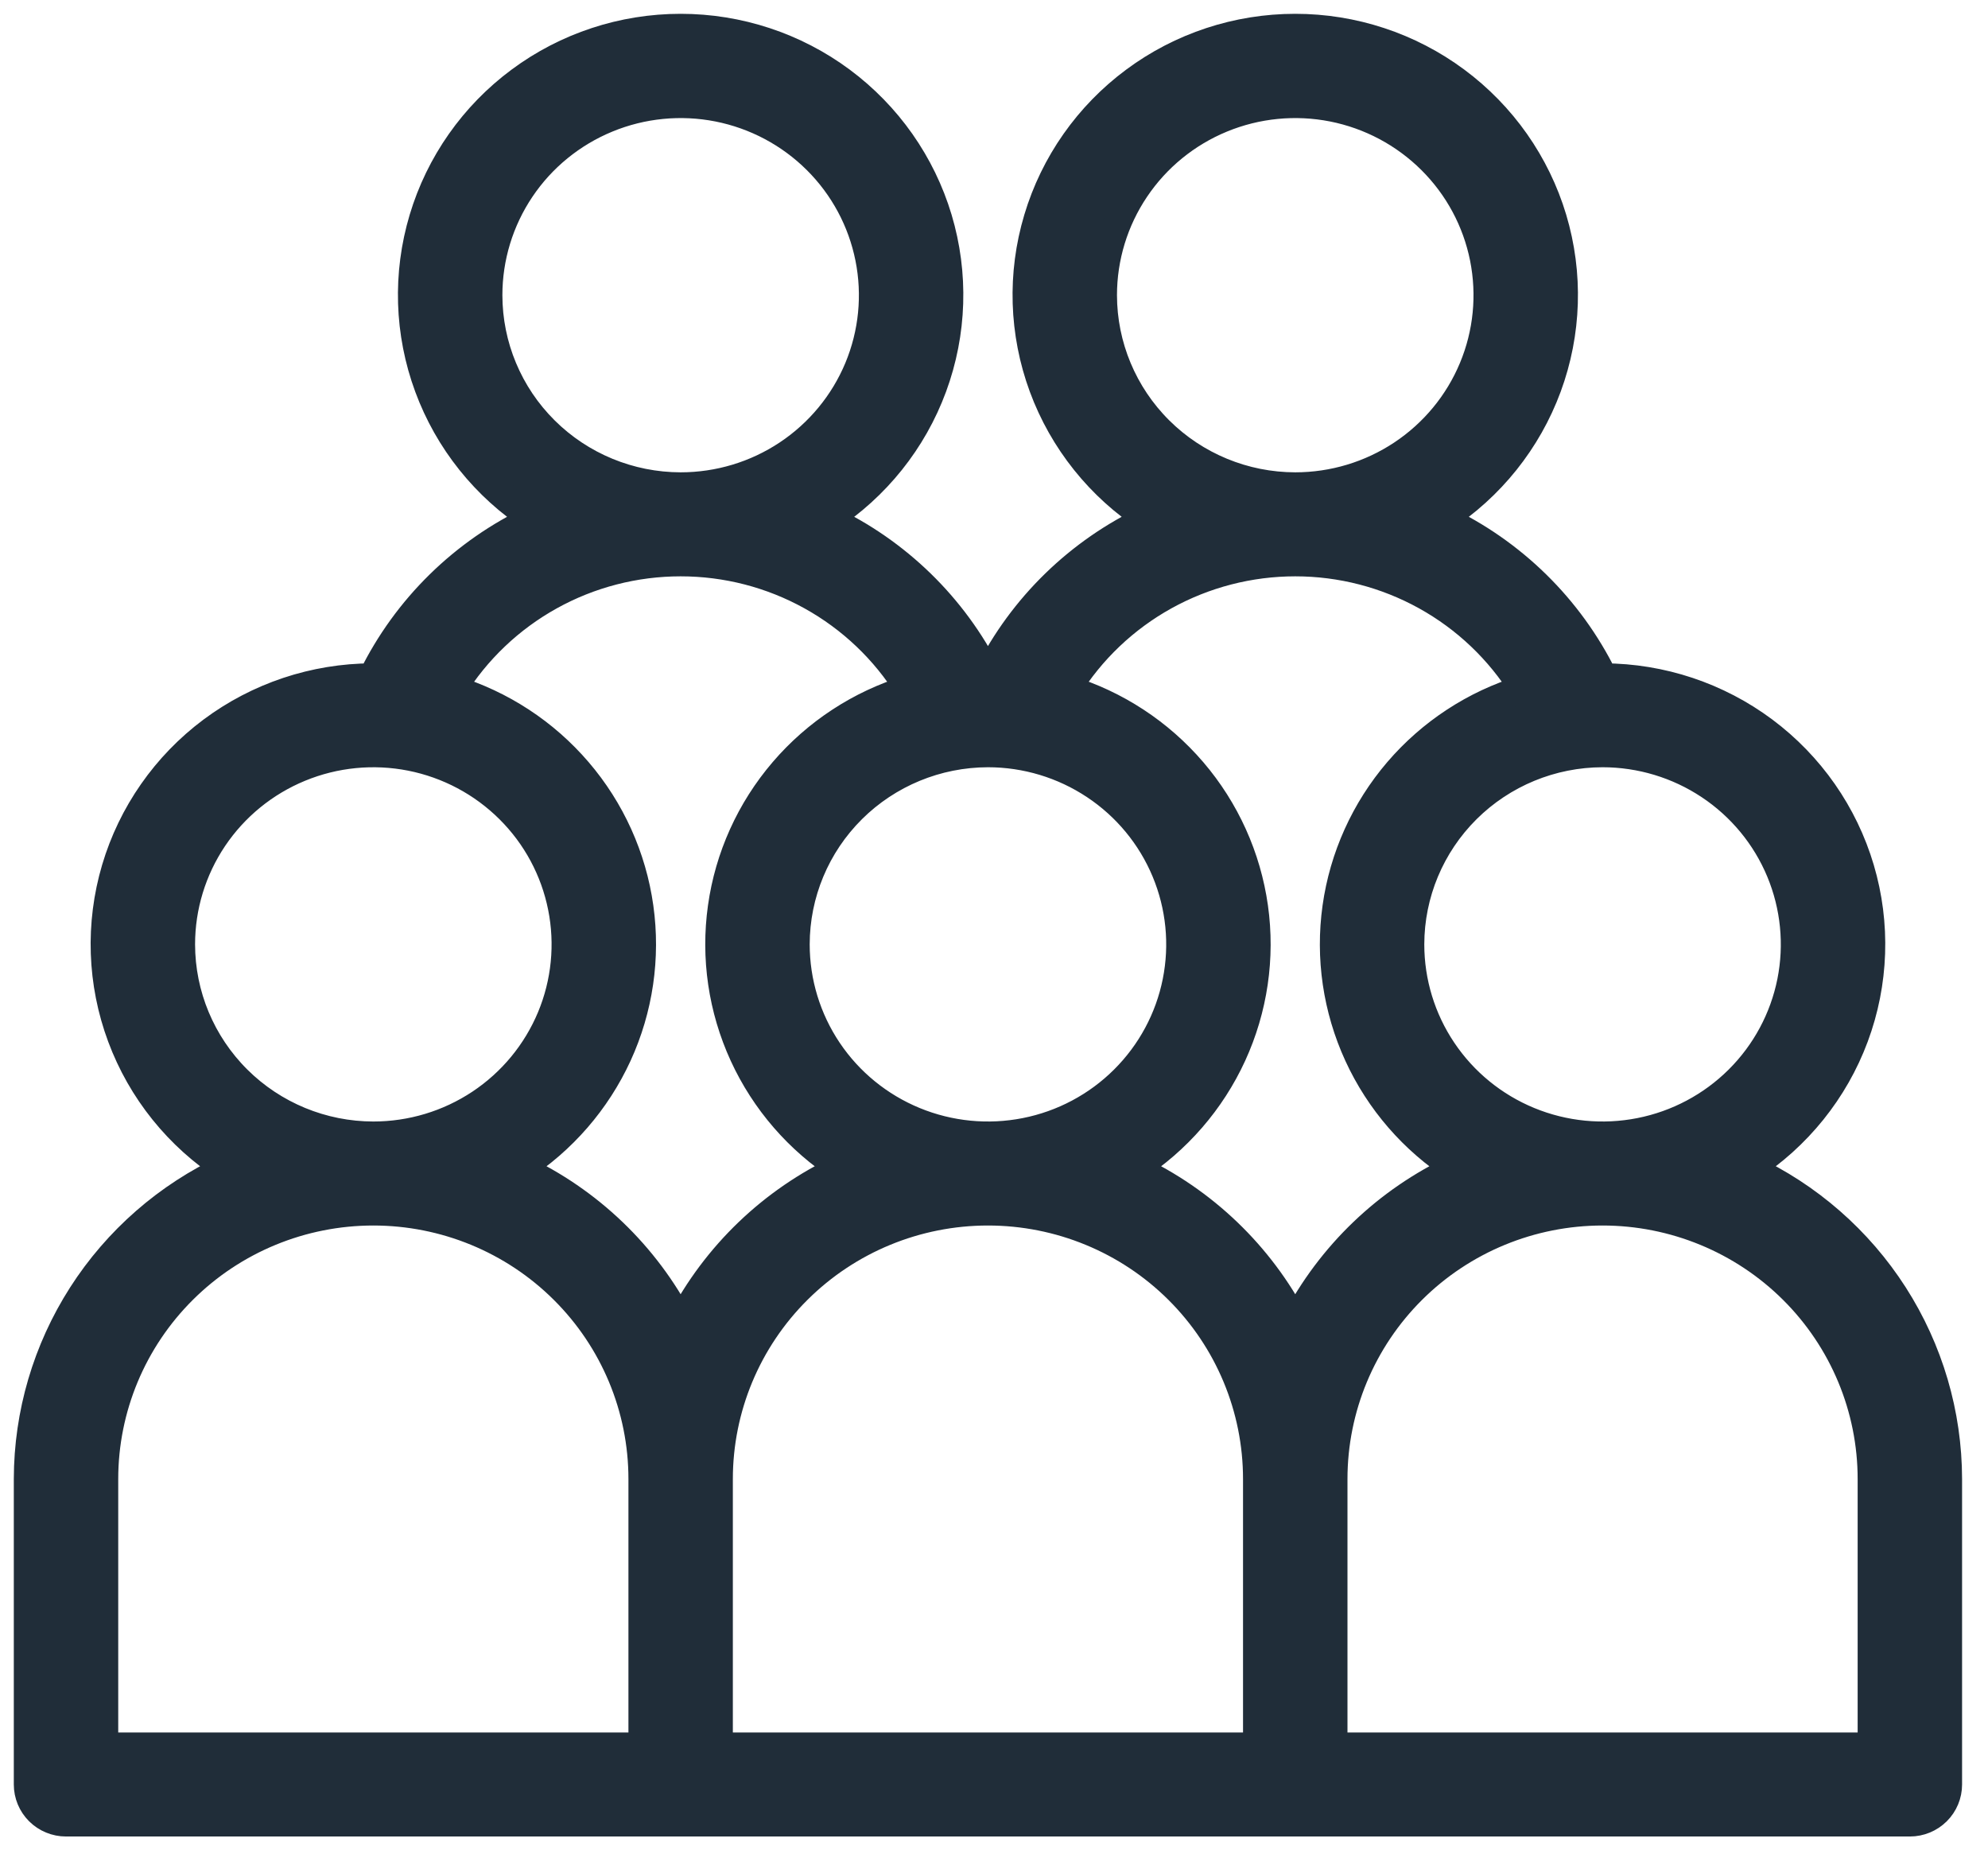 <svg width="72" height="67" viewBox="0 0 72 67" fill="none" xmlns="http://www.w3.org/2000/svg">
<path d="M63.349 42.301C65.106 41.166 66.448 39.498 67.175 37.545C67.902 35.592 67.975 33.457 67.383 31.459C66.791 29.462 65.567 27.707 63.891 26.456C62.215 25.206 60.178 24.526 58.083 24.519C56.844 22.004 54.782 19.982 52.235 18.784C53.992 17.644 55.331 15.97 56.054 14.012C56.776 12.055 56.843 9.917 56.245 7.919C55.646 5.92 54.414 4.167 52.732 2.92C51.05 1.673 49.008 1 46.91 1C44.812 1 42.77 1.673 41.089 2.92C39.407 4.167 38.175 5.92 37.577 7.919C36.978 9.917 37.045 12.055 37.767 14.012C38.49 15.97 39.829 17.644 41.586 18.784C39.069 19.968 37.025 21.956 35.781 24.432C34.537 21.956 32.493 19.967 29.976 18.784C31.733 17.643 33.072 15.97 33.794 14.012C34.516 12.054 34.583 9.917 33.985 7.918C33.386 5.92 32.154 4.167 30.473 2.92C28.791 1.673 26.749 1 24.651 1C22.553 1 20.511 1.673 18.829 2.92C17.147 4.167 15.915 5.92 15.317 7.918C14.718 9.917 14.785 12.054 15.508 14.012C16.23 15.97 17.569 17.643 19.326 18.784C16.779 19.982 14.717 22.004 13.478 24.519C11.383 24.526 9.346 25.206 7.67 26.456C5.995 27.707 4.77 29.462 4.178 31.459C3.587 33.457 3.66 35.592 4.387 37.545C5.113 39.498 6.455 41.166 8.213 42.301C6.06 43.303 4.238 44.894 2.961 46.886C1.684 48.879 1.004 51.192 1 53.555V64.617C1 64.984 1.147 65.336 1.407 65.595C1.668 65.854 2.022 66 2.391 66H69.17C69.539 66 69.893 65.854 70.154 65.595C70.415 65.336 70.561 64.984 70.561 64.617V53.555C70.558 51.192 69.877 48.879 68.6 46.886C67.323 44.894 65.502 43.303 63.349 42.301ZM58.04 27.282C59.416 27.282 60.761 27.688 61.905 28.448C63.049 29.207 63.941 30.287 64.467 31.55C64.993 32.814 65.131 34.204 64.863 35.545C64.594 36.886 63.932 38.118 62.959 39.085C61.986 40.052 60.747 40.711 59.397 40.977C58.048 41.244 56.649 41.107 55.378 40.584C54.107 40.061 53.021 39.175 52.257 38.038C51.492 36.901 51.084 35.564 51.084 34.196C51.086 32.363 51.82 30.606 53.124 29.31C54.428 28.014 56.196 27.285 58.04 27.282ZM39.954 10.689C39.954 9.322 40.362 7.985 41.127 6.848C41.891 5.711 42.977 4.825 44.248 4.302C45.52 3.778 46.918 3.642 48.268 3.908C49.617 4.175 50.856 4.834 51.829 5.801C52.802 6.767 53.465 7.999 53.733 9.341C54.001 10.682 53.864 12.072 53.337 13.335C52.811 14.598 51.919 15.678 50.775 16.438C49.631 17.198 48.286 17.603 46.91 17.603C45.066 17.601 43.298 16.872 41.994 15.576C40.69 14.28 39.956 12.522 39.954 10.689ZM35.781 27.282C37.157 27.282 38.501 27.688 39.645 28.448C40.789 29.207 41.681 30.287 42.207 31.55C42.734 32.814 42.872 34.204 42.603 35.545C42.335 36.886 41.672 38.118 40.699 39.085C39.727 40.052 38.487 40.711 37.138 40.977C35.788 41.244 34.39 41.107 33.119 40.584C31.848 40.061 30.761 39.175 29.997 38.038C29.233 36.901 28.825 35.564 28.825 34.196C28.827 32.363 29.56 30.606 30.864 29.31C32.168 28.014 33.937 27.285 35.781 27.282ZM17.695 10.689C17.695 9.322 18.103 7.985 18.867 6.848C19.631 5.711 20.718 4.825 21.989 4.302C23.26 3.778 24.659 3.642 26.008 3.908C27.357 4.175 28.597 4.834 29.57 5.801C30.542 6.767 31.205 7.999 31.473 9.341C31.742 10.682 31.604 12.072 31.078 13.335C30.551 14.598 29.659 15.678 28.515 16.438C27.372 17.198 26.027 17.603 24.651 17.603C22.807 17.601 21.039 16.872 19.735 15.576C18.43 14.28 17.697 12.522 17.695 10.689ZM6.565 34.196C6.565 32.829 6.973 31.492 7.737 30.355C8.502 29.218 9.588 28.332 10.859 27.809C12.13 27.285 13.529 27.149 14.878 27.415C16.227 27.682 17.467 28.341 18.44 29.308C19.413 30.274 20.075 31.506 20.343 32.847C20.612 34.189 20.474 35.579 19.948 36.842C19.421 38.105 18.53 39.185 17.386 39.945C16.242 40.705 14.897 41.11 13.521 41.11C11.677 41.108 9.909 40.379 8.605 39.083C7.301 37.787 6.567 36.029 6.565 34.196ZM23.26 63.234H3.782V53.555C3.782 50.988 4.808 48.526 6.635 46.711C8.461 44.895 10.938 43.876 13.521 43.876C16.104 43.876 18.581 44.895 20.407 46.711C22.234 48.526 23.26 50.988 23.26 53.555V63.234ZM18.83 42.301C20.381 41.299 21.613 39.878 22.382 38.205C23.15 36.532 23.422 34.675 23.166 32.854C22.911 31.033 22.138 29.321 20.938 27.921C19.739 26.521 18.162 25.489 16.394 24.948C17.263 23.548 18.478 22.392 19.923 21.591C21.368 20.789 22.996 20.369 24.651 20.369C26.306 20.369 27.933 20.789 29.378 21.591C30.824 22.392 32.039 23.548 32.908 24.948C31.14 25.489 29.563 26.521 28.364 27.921C27.164 29.321 26.391 31.033 26.136 32.854C25.88 34.675 26.152 36.532 26.92 38.205C27.688 39.878 28.92 41.299 30.472 42.301C27.967 43.473 25.921 45.434 24.651 47.88C23.381 45.434 21.335 43.473 18.83 42.301ZM45.519 63.234H26.042V53.555C26.042 50.988 27.068 48.526 28.895 46.711C30.721 44.895 33.198 43.876 35.781 43.876C38.364 43.876 40.841 44.895 42.667 46.711C44.493 48.526 45.519 50.988 45.519 53.555V63.234ZM41.089 42.301C42.641 41.299 43.873 39.878 44.641 38.205C45.409 36.532 45.682 34.676 45.426 32.854C45.17 31.033 44.397 29.321 43.198 27.921C41.998 26.521 40.422 25.489 38.654 24.948C39.523 23.548 40.738 22.392 42.183 21.591C43.628 20.79 45.256 20.369 46.911 20.369C48.566 20.369 50.193 20.79 51.638 21.591C53.083 22.392 54.298 23.548 55.167 24.948C53.399 25.489 51.823 26.521 50.623 27.921C49.424 29.321 48.651 31.033 48.395 32.854C48.139 34.675 48.412 36.532 49.18 38.205C49.948 39.878 51.18 41.299 52.732 42.301C50.227 43.473 48.181 45.434 46.91 47.88C45.64 45.434 43.594 43.473 41.089 42.301ZM67.779 63.234H48.302V53.555C48.302 50.988 49.328 48.526 51.154 46.711C52.98 44.895 55.458 43.876 58.04 43.876C60.623 43.876 63.1 44.895 64.927 46.711C66.753 48.526 67.779 50.988 67.779 53.555V63.234Z" fill="#202D39" stroke="#202D39"/>
</svg>
